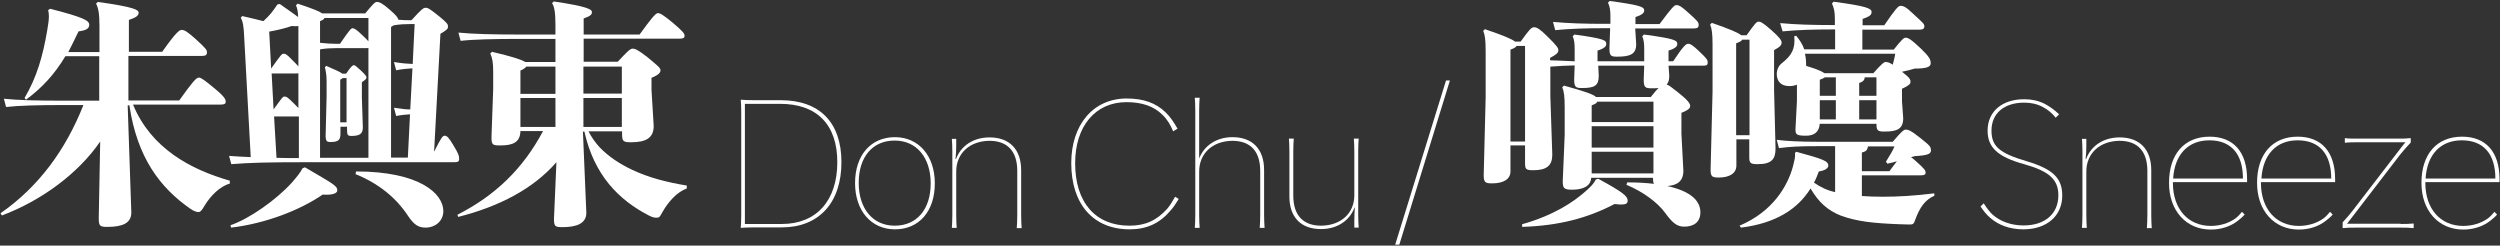 <?xml version="1.0" encoding="utf-8"?>
<!-- Generator: Adobe Illustrator 21.1.0, SVG Export Plug-In . SVG Version: 6.00 Build 0)  -->
<svg version="1.1" id="圖層_1" xmlns="http://www.w3.org/2000/svg" xmlns:xlink="http://www.w3.org/1999/xlink" x="0px" y="0px"
	 viewBox="0 0 1028 101" style="enable-background:new 0 0 1028 101;" xml:space="preserve">
<rect x="0" y="0" width="1028" height="101" fill="#333333" stroke="none"/>
<style type="text/css">
	.st0{fill:#FFFFFF;}
</style>
<g>
	<path class="st0" d="M25.7,43.2c-10.2,0-18,0.2-23.2,0.8l-0.9-3.4c5.7,0.6,13.6,0.8,24.1,0.8h15.1V23.1H26.9
		C22.3,30.7,17.4,36,10.7,41l-0.6-0.7c5.1-8.7,7.5-17.2,9.3-27.7c0.5-2.8,0.7-4.5,0.7-6c0-0.9-0.1-1.7-0.3-2.4l0.8-0.6
		c13.6,3.5,16.1,4.8,16.1,6.6c0,1.5-1.2,2.3-4.4,2.7c-1.5,3.2-2.9,5.9-4.2,8.5h12.8V10.6c0-5-0.5-7.5-1.4-9.1l0.7-0.7
		c15.2,2.1,16.8,3.3,16.8,4.4c0,1.1-0.7,1.9-4,3v13.1h13.7c5.7-8.1,7.1-9,8-9c1.2,0,2.3,0.7,5.8,3.8c4.3,3.9,4.6,4.5,4.6,5.4
		c0,1.2-0.6,1.5-2.3,1.5H52.8v18.3h20.9c5.5-7.7,7-9.4,8.1-9.4c0.9,0,2.5,1.2,6.6,4.6c4.1,3.4,4.4,4.4,4.4,5.3s-0.5,1.2-2.1,1.2h-36
		C62.1,61,78.4,69.7,94.5,74.3v1.2c-4.1,1.1-8,5.1-10.4,9.1c-1.2,2.1-1.8,2.6-2.5,2.6c-0.7,0-1.8-0.3-3.4-1.4
		c-12.3-8.6-21.8-20.9-25-42.5h-0.7L54,87.4c0,4.3-3.5,5.9-9.9,5.9c-2.9,0-3.5-0.3-3.5-3.5l0.6-31.6c-9,13.1-24,24.2-40.4,30.4
		l-0.6-0.9c15.8-11,26.8-26.1,34.1-44.5H25.7z"/>
	<path class="st0" d="M150.1,5.6c3.4-4.1,4.1-4.8,4.9-4.8c1,0,2.4,0.6,5.5,3.4c2.5,2.2,3.1,3,3.3,3.9c1.8,0.2,3.3,0.2,4.5,0.2h0.9
		c4.2-4.6,4.9-5.1,5.8-5.1c1,0,1.7,0.4,5.7,3.6c3.3,2.7,3.5,3.2,3.5,4.1c0,1-0.3,1.3-3.1,3l-2.6,48.5c2.8-5.6,3.5-6.6,4.3-6.6
		c1,0,1.7,0.7,3.5,3.7c2.2,3.6,2.5,4.5,2.5,5.9c0,1-0.5,1.3-2,1.3h-61.4c-15.7,0-22.7,0.2-30.3,0.8l-0.9-3.4c3,0.2,5.7,0.4,8.9,0.5
		l-2.7-49.6c-0.2-4.3-0.5-6.1-1.4-7.7l0.6-0.7c4,0.9,6.8,1.6,8.7,2.1c1.3-1.2,2.3-2.2,3.2-3.3c1.4-1.8,1.9-2.5,2.5-3.5l1-0.3
		c4.1,2.9,6.3,4.4,7.6,5.4c-0.1-2.3-0.3-3.5-0.9-4.8l0.7-0.7c6.1,2,9,3.2,10.1,4H150.1z M125.4,68.8c11.6,6.8,13.3,7.6,13.3,9.5
		c0,1.3-2.3,2-6,1.7c-9.3,6.4-23.4,11.9-37.7,13.6l-0.2-1c7.7-2.6,18.8-10.4,25.3-17.6c2.5-2.9,3.4-4.1,4.3-5.8L125.4,68.8z
		 M122.8,10.7c-0.7,0.1-1.6,0.1-2.9,0c-2.2,0.8-5.3,1.6-9.2,2.3l0.8,15.2c4.1-5.8,4.4-6.1,5.1-6.1c0.8,0,1.2,0.1,3.5,2.5
		c1.2,1.2,2,2,2.6,2.7V10.7z M122.8,30.1c-0.3,0.1-0.7,0.1-1.1,0.1h-10l0.8,14.8c3.5-4.9,3.8-5.3,4.5-5.3c0.7,0,1.1,0.1,3.5,2.5
		l2.2,2.2V30.1z M112.7,47.9l1,17c3.1,0.1,6.1,0.1,9.2,0.1V47.9H112.7z M131.6,17.6c2.8,0.3,4.6,0.4,6.3,0.4h1.9
		c3.9-5.6,4.5-6.4,5.2-6.4c0.7,0,1.7,0.7,3.6,2.5c1.5,1.4,2.4,2.3,2.9,2.9V7.4h-18.1c-0.1,0.5-0.6,0.8-1.8,1.3V17.6z M131.6,64.9
		h19.9V19.7c-0.3,0.1-0.8,0.1-1.4,0.1h-12.2c-1.8,0-4,0.1-6.3,0.5V64.9z M140,54.8c0,2.8-0.8,3.6-4.2,3.6c-1.3,0-1.9-0.3-1.9-2.6
		l0.4-16.3v-6.1c0-2.9-0.4-4.4-0.7-5.8l0.6-0.5c4,1.7,5.8,2.6,6.6,3.2h1.5c2-2.9,2.7-3.5,3.2-3.5c0.5,0,0.9,0.4,2.8,2.1
		c1.7,1.6,2.4,2.4,2.4,2.9c0,0.6-0.4,1-1.9,2v6.2l0.4,12.4c0,2.8-1.5,3.5-4.8,3.5c-1.3,0-1.7-0.3-1.7-2.5v-1.3H140V54.8z
		 M142.5,50.3V32.1H141c-0.3,0.2-0.6,0.4-1.1,0.7v17.5H142.5z M146.4,70.5c26.3,0,35.9,9.2,35.9,16.3c0,4.2-3.5,6.8-7.2,6.8
		c-3.2,0-4.9-1.3-7.3-4.8c-4.9-7.5-12.2-13.4-21.6-17.2L146.4,70.5z M167.7,64.9l0.9-17.9c-1.8,0.1-3.7,0.3-5.7,0.7l-0.9-3.4
		c3,0.5,5,0.7,6.7,0.7l0.9-16.9c-2,0.1-4.3,0.3-6.7,0.8l-0.9-3.4c3.5,0.6,5.8,0.7,7.7,0.8l0.8-16.4h-2.1c-1.8,0-4.1,0.1-6.5,0.5
		c-0.3,0.2-0.7,0.4-1.1,0.7v53.7H167.7z"/>
	<path class="st0" d="M241.1,87.5c0,4.3-3.8,5.9-9.8,5.9c-3.1,0-3.5-0.3-3.5-3.5l1-23.2c-9.6,11-23.5,18.2-40.4,22.5l-0.3-0.9
		c15.5-7.9,26.9-18.8,35.2-34.4H214c-0.1,4.7-3.2,5.9-8.2,5.9c-3.3,0-3.7-0.2-3.7-3.5l0.7-19.7v-7c0-3.7-0.3-5.7-1.2-7.6l0.7-0.7
		c8.5,2,12.3,3.3,13.7,4.2h12.4v-9.5h-14.9c-10.2,0-19,0.2-24.1,0.8l-0.9-3.4c5.7,0.6,14.6,0.8,25,0.8h14.9v-3.8
		c0-5-0.4-7.7-1.4-9.1l0.7-0.7c14.2,2.1,15.7,3.3,15.7,4.4c0,0.9-0.5,1.6-3.4,2.6v6.6h23c4.7-6.5,6.6-8.8,7.5-8.8
		c0.9,0,2.1,0.6,6.2,4c4.1,3.5,4.8,4.4,4.8,5.3c0,0.9-0.5,1.2-2.1,1.2h-39.4v9.5h14c3.9-4.2,5.2-5.4,6.1-5.4c1,0,2.3,0.5,6.1,3.5
		c4.1,3.4,5.4,4.4,5.4,5.4c0,0.9-0.7,1.9-3.7,3.1v5l0.9,14.8c0,4.8-3,6.7-9.2,6.7c-3.3,0-3.8-0.3-3.8-3.5V54H242
		c1.2,2.4,2.7,4.5,4.5,6.5c3.7,3.9,8.5,7,13.4,9.3c7.2,3.4,14.7,5.2,22.5,6.5v1.2c-4.1,1.5-7.6,5.5-10,9.7c-1.1,2-1.3,2.3-2.2,2.3
		c-0.8,0-1.5,0.1-3.4-0.9c-12.4-6.4-22.5-16.6-26.5-34.5h-0.6L241.1,87.5z M228.4,38.5V27.4h-12c-0.4,0.5-1.1,1.1-2.4,1.6v9.6H228.4
		z M228.4,40.3H214v11.9h14.4V40.3z M255.7,38.5V27.4h-15.8v11.1H255.7z M255.7,52.2V40.3h-15.8v11.9H255.7z"/>
	<path class="st0" d="M321,41.2c16,0,25,9.1,25,25.5c0,16.7-9.3,26.8-24.5,26.8H310c-2.5,0-3.9,0.1-5.4,0.2c0.1-1.5,0.2-2.9,0.2-5.3
		V46.3c0-2.5-0.1-3.8-0.2-5.3c1.5,0.1,2.9,0.2,5.4,0.2H321z M321.5,92.1c14.2,0,22.8-9.6,22.8-25.4c0-15.5-8.4-24-23.5-24h-14.5
		v49.4H321.5z"/>
	<path class="st0" d="M384.4,75.4c0,11.5-6.5,18.9-16.4,18.9c-9.8,0-16.4-7.7-16.4-19c0-11.5,6.5-18.9,16.4-18.9
		C377.8,56.4,384.4,64.1,384.4,75.4z M382.7,75.4c0-10.6-5.8-17.6-14.8-17.6c-9.1,0-14.8,6.7-14.8,17.4c0,10.6,5.8,17.6,14.8,17.6
		C377,92.8,382.7,86.1,382.7,75.4z"/>
	<path class="st0" d="M418.1,93.6c0.1-1.5,0.2-3,0.2-5.3V70.3c0-8.1-4-12.4-11.5-12.4c-8.1,0.1-13.6,5.2-13.6,12.6v17.9
		c0,2.4,0.1,3.8,0.2,5.3h-2c0.1-1.5,0.2-2.9,0.2-5.3v-26c0-2.5-0.1-3.8-0.2-5.3h1.8v3c0,1.6-0.1,3.7-0.3,5.3h0.2
		c2-5.4,7.1-8.9,13.8-8.9c8.2,0,13,4.9,13,13.5v18.5c0,2.3,0.1,3.7,0.2,5.3H418.1z"/>
	<path class="st0" d="M484.7,81.8c-1.1,1.8-2.2,3.5-3.4,4.8c-4.4,5.2-9.7,7.7-16.8,7.7c-14.9,0-24-10.3-24-27.2
		c0-15.9,9.1-26.6,22.8-26.6c6.8,0,12,1.8,16,5.7c1.9,1.8,3.4,4.1,4.9,6.7l-1.8,1.1c-1.1-2.7-2.5-5-4.4-6.8
		c-3.5-3.5-8.4-5.2-14.8-5.2c-12.7,0-21.1,9.8-21.1,25.1c0,16.2,8.4,25.7,22.3,25.7c6.5,0,11.2-2.1,15.6-7c1.1-1.3,2-2.8,3.2-4.9
		L484.7,81.8z"/>
	<path class="st0" d="M518,93.6c0.1-1.5,0.2-3,0.2-5.3V70.3c0-8.1-4-12.4-11.5-12.4c-8.1,0.1-13.6,5.2-13.6,12.6v17.9
		c0,2.4,0.1,3.8,0.2,5.3h-2c0.1-1.5,0.2-2.9,0.2-5.3V45.5c0-2.5-0.1-3.8-0.2-5.3h2c-0.1,1.5-0.2,2.8-0.2,5.3v19.7
		c2-5.3,7.1-8.8,13.7-8.8c8.2,0,13,4.9,13,13.5v18.5c0,2.3,0.1,3.7,0.2,5.3H518z"/>
	<path class="st0" d="M558.5,88.3c0,2.4,0.1,3.8,0.2,5.3h-1.8v-3c0-1.6,0.1-3.7,0.2-5.3h-0.1c-2,5.4-7.1,8.9-13.8,8.9
		c-8.2,0-13-4.8-13-13.4V62.3c0-2.5-0.1-3.8-0.2-5.3h2c-0.1,1.5-0.2,2.8-0.2,5.3v18.1c0,8.1,4,12.4,11.5,12.4
		c8.1-0.1,13.6-5.1,13.6-12.5v-18c0-2.5-0.1-3.8-0.2-5.3h2c-0.1,1.5-0.2,2.8-0.2,5.3V88.3z"/>
	<path class="st0" d="M575.4,100.6h-1.7l20.9-67.5h1.6L575.4,100.6z"/>
	<path class="st0" d="M678.7,40c1.5-1.8,2.5-3.1,3.3-3.8c-0.8,0.1-1.8,0.1-2.9,0.1c-2.5,0-3.2-0.3-3.2-3.5l0.2-5.8h-18.9l0.2,4.1
		c0,4.1-1.6,5.1-6.9,5.1c-2.5,0-3.2-0.3-3.2-3.5l0.2-5.8c-3.4,0.1-6.6,0.2-10,0.5v12.2l0.8,24c0,4.4-2.2,6.4-7.8,6.4
		c-3,0-3.4-0.4-3.4-2.9v-7.3h-6v10.7c0,3.2-2.9,4.9-7.5,4.9c-2.9,0-3.5-0.4-3.5-3.4l0.8-32V20.9c0-4.5-0.3-6.6-1-8.2l0.7-0.7
		c8,2.7,11.1,4.1,12.4,5.1h2.3c3.5-4.9,4.4-5.9,5.5-5.9c1.2,0,2.5,0.8,5.5,3.8c4,3.9,4.5,4.8,4.5,5.7c0,1-0.9,1.8-3.4,3.1v1
		c1,0,2.1,0.1,3.1,0.1c2.4,0.1,4.6,0.2,7,0.3v-4.7c0-2.3-0.1-4-0.8-5.6l0.7-0.7c12.5,1.7,13.1,2.4,13.1,3.9c0,0.9-0.7,1.8-3.6,2.7
		v4.4h19.2v-4.7c0-2.3-0.1-4-0.8-5.6l0.7-0.7c12.7,1.7,13.7,2.4,13.7,3.9c0,0.9-0.7,1.8-3.6,2.7v4.4h1.9c4.3-6.5,5.4-7.2,6.1-7.2
		c0.9,0,1.8,0.4,4.6,3.1c3.3,3.1,3.5,3.6,3.5,4.6c0,1.2-0.6,1.3-2.2,1.3h-13.9l0.3,4.1c0,1.7-0.3,2.9-1.1,3.6
		c0.9,0.3,2.1,1.2,4.6,3.2c4.1,3.2,5.1,4.7,5.1,5.6c0,1.2-1,1.8-3.6,2.9V55l0.8,15.2c0,4.4-2.6,6-6.6,6.3
		c9.4,2.1,13.6,5.9,13.6,10.8c0,4.2-2.9,5.9-6.7,5.9c-3.2,0-5.1-2-7.9-5.8c-3-4.1-9-8.6-15.8-11.4l0.3-1c4.1,0,7.8,0.2,11,0.6
		c-0.3-0.5-0.4-1.3-0.4-2.5h-25.4c-0.2,3.6-3.6,4.9-7.8,4.9c-3.4,0-3.9-0.6-3.9-3.5l0.8-19V44.1c0-4.5-0.3-6.6-1-8.2l0.7-0.7
		c8.7,2.4,12.1,3.6,13.2,4.7H678.7z M627.1,58.1V18.9h-3.5c-0.3,0.6-1.1,1-2.5,1.5v37.8H627.1z M625.9,92.2
		c13.5-3.8,21.2-9.4,25.1-12.7c3.2-2.7,4.3-3.9,5.2-5.7l1-0.3c10.3,5.6,12.1,7.2,12.1,9c0,1.2-0.8,1.6-2.7,1.6
		c-0.7,0-1.6-0.1-2.7-0.2c-11.1,5.8-22.8,8.9-38,9.4L625.9,92.2z M659.3,11.6c-7,0-14,0.2-19.8,0.8L638.6,9
		c6.2,0.6,13.4,0.8,20.7,0.8h2.9V6.7c0-2.3-0.2-4-1-5.6l0.7-0.7c12.5,1.7,14.2,2.4,14.2,3.9c0,0.9-0.7,1.8-3.6,2.7v2.9h9.9
		c5.3-7.1,6.1-7.8,6.9-7.8c1.1,0,2.2,0.6,4.8,3c3.7,3.3,4.4,4,4.4,5.1c0,1.2-0.6,1.5-2.2,1.5h-23.9l0.4,6.5c0,4.1-2.5,5.1-7.8,5.1
		c-2.6,0-3.2-0.3-3.2-3.5l0.3-8.2H659.3z M656.8,41.8c-0.2,0.6-0.9,1-2.3,1.5v6.9h25.4v-8.4H656.8z M654.5,60.7h25.4v-8.8h-25.4
		V60.7z M654.5,71.3h25.4v-8.9h-25.4V71.3z"/>
	<path class="st0" d="M714,68.1c0,3.2-2.9,4.9-7.2,4.9c-2.9,0-3.4-0.4-3.4-3.4l0.8-32V18.3c0-4.5-0.3-6.6-1-8.2l0.7-0.7
		c7.8,2.7,10.9,4.1,12.1,5.1h2.2c3.5-4.9,4.1-5.6,4.9-5.6s1.7,0.3,5.3,3.5c3.3,2.9,4.2,4.2,4.2,5.1c0,1-0.6,1.8-3.1,3.1v16.5l0.6,24
		c0,4.4-1.7,6.4-7.3,6.4c-3,0-3.5-0.4-3.5-2.9v-7.3H714V68.1z M719.4,55.6V16.3h-3c-0.3,0.6-1.1,1-2.5,1.5v37.8H719.4z M795.4,80.5
		c-3.8,1.7-6,4.6-8.1,10.5c-0.3,0.9-0.7,1.3-1.6,1.3c-0.7,0-2.3,0-4.7-0.1c-10.5-0.4-17.5-1.1-24.2-3.6c-5.2-2.1-8.9-5.3-12.3-11.1
		c-5.3,8.5-14.3,14.3-28.6,16.1l-0.6-0.8c13.7-5.8,19.8-16.3,22-24.5c0.5-2.1,1-3.6,0.8-5.4l0.5-0.5c11,3,13.2,3.8,13.2,5.7
		c0,1-1.2,2-3.9,2.4c-0.6,1.6-1.2,3.2-2,4.6c2.7,1.9,5.5,3.2,8.7,3.9V60.1h-7.4c-7.2,0-11,0.2-15.7,0.8l-0.9-3.4
		c3.9,0.5,9.6,0.8,16.6,0.8h31.1c3.5-4.1,4.5-5,5.3-5c1,0,2,0.2,6.1,3.5c3.9,3.1,4.3,3.5,4.3,5.1c0,1.4-1.4,2-6.6,2.3
		c-0.5,0.1-1,0.3-1.6,0.4c0.7,0.5,1.5,1.2,2.5,2.1c3.1,2.8,3.5,3.4,3.5,4.3c0,0.8-0.5,1.1-2,1.1h-24.2v8.5c2.7,0.2,5.5,0.3,8.7,0.3
		c6.1,0,13.1-0.4,21.1-1.4V80.5z M748.3,50.8c-0.3,4-2.9,5-5.7,5c-3.9,0-4.3-0.5-4.3-2.7l0.6-11.6v-6.7c-0.9,0.4-1.9,0.6-3.1,0.6
		c-3.6,0-5.2-2.1-5.2-5c0-1.6,0.7-3.4,2.2-4.5c3.9-3.1,5.5-5.8,5-11l0.8-0.2c1.6,2,2.7,3.7,3.3,5.6h12.7v-8.2h-1.4
		c-7.1,0-14.3,0.2-20.2,0.8L732,9.5c6.3,0.6,13.7,0.8,21.1,0.8h1.4V7.7c0-3-0.4-4.4-1.2-6.3l0.7-0.7c13.2,1.8,15.6,2.7,15.6,4.2
		c0,1.3-0.9,1.9-3.7,2.9v2.6h8.9c4.8-7,5.8-8,6.7-8c1.2,0,2.3,0.5,4.9,3c4,3.7,4.9,4.4,4.9,5.3c0,1.2-0.6,1.5-2.3,1.5h-23.2v8.2
		h12.9c3.3-4.1,4.1-4.9,4.9-4.9c1,0,2.2,0.6,6.3,4.5c3.5,3.4,4,4.5,4,6c0,1.4-1.3,2.2-6.6,2.2c-1.6,0.5-3.2,0.9-5.2,1.3
		c3.4,2.6,3.5,3.3,3.5,4.2c0,0.8-0.7,1.5-3.5,2.8v5.2l0.5,6.9c0,4.5-2.6,5.5-7.7,5.5c-2.8,0-3.3-0.4-3.3-3.2H748.3z M770.4,30
		c3.4-3.8,4.3-4.5,4.9-4.5c0.7,0,1.5,0.1,3,1.1c0.5-2,0.9-3.4,1-4.5h-37.1c0.4,1.7,0.5,3.4,0.5,5c2.2,0.7,5.5,1.6,7.5,3H770.4z
		 M754.9,39.4v-7.6h-4.5c-0.4,0.3-1,0.6-2.1,1v6.6H754.9z M754.9,49.1v-7.9h-6.6v7.9H754.9z M771.6,39.4v-7.6h-4.8
		c-0.1,0.9-0.5,1.8-2.3,2.3v5.3H771.6z M771.6,49.1v-7.9h-7.1v7.9H771.6z M777,70.3c1.3-1.7,2.2-3,3-4c-1.2,0.4-2.5,0.7-3.9,1
		l-0.6-0.8c1.9-3.1,3-4.9,3.5-6.3h-10.9c-0.2,1.4-0.7,2.1-2.5,2.5v7.7H777z"/>
	<path class="st0" d="M815.7,83.6c1.4,2.2,2.6,3.7,3.6,4.6c3.2,2.9,7.8,4.5,12.8,4.5c8.8,0,14.3-4.8,14.3-12.4
		c0-6.5-3.8-9.9-14.1-12.8c-10.9-3-15-6.9-15-13.8c0-7.8,5.9-12.9,15.1-12.9c3,0,5.8,0.6,8.4,1.9c2.1,1.1,4,2.5,5.9,4.3l-1.4,1.4
		c-1.5-1.9-3.3-3.4-5.3-4.4c-2.2-1.2-4.8-1.8-7.6-1.8c-8.3,0-13.5,4.4-13.5,11.5c0,6.4,3.2,9.3,14.5,12.6
		c10.7,3.2,14.6,6.9,14.6,14.1c0,8.4-6.4,13.9-16,13.9c-5.5,0-10.2-1.7-13.7-4.8c-1.5-1.3-2.7-2.8-3.9-4.6L815.7,83.6z"/>
	<path class="st0" d="M882.8,93.6c0.1-1.5,0.2-3,0.2-5.3V70.3c0-8.1-4-12.4-11.5-12.4c-8.1,0.1-13.6,5.2-13.6,12.6v17.9
		c0,2.4,0.1,3.8,0.2,5.3h-2c0.1-1.5,0.2-2.9,0.2-5.3v-26c0-2.5-0.1-3.8-0.2-5.3h1.8v3c0,1.6-0.1,3.7-0.3,5.3h0.2
		c2-5.4,7.1-8.9,13.8-8.9c8.2,0,13,4.9,13,13.5v18.5c0,2.3,0.1,3.7,0.2,5.3H882.8z"/>
	<path class="st0" d="M893.5,74.8v0.4c0,10.7,6.2,17.7,15.6,17.7c3.7,0,7.3-1.1,10-3c1.1-0.8,2-1.8,2.8-2.8l1.1,1.1
		c-0.6,0.8-1.8,1.8-2.7,2.5c-3,2.4-7,3.7-11.2,3.7c-10.2,0-17.2-7.8-17.2-19.2c0-11.8,6.3-19,16.7-19c9.8,0,15.4,6.3,15.4,17.4v1.3
		H893.5z M922.3,73.4c0-10.1-4.9-15.7-13.8-15.7c-8.8,0-14.3,5.9-14.9,15.7H922.3z"/>
	<path class="st0" d="M929.7,74.8v0.4c0,10.7,6.2,17.7,15.6,17.7c3.7,0,7.3-1.1,10-3c1.1-0.8,2-1.8,2.8-2.8l1.1,1.1
		c-0.6,0.8-1.8,1.8-2.7,2.5c-3,2.4-7,3.7-11.2,3.7c-10.2,0-17.2-7.8-17.2-19.2c0-11.8,6.3-19,16.7-19c9.8,0,15.4,6.3,15.4,17.4v1.3
		H929.7z M958.6,73.4c0-10.1-4.9-15.7-13.8-15.7c-8.8,0-14.3,5.9-14.9,15.7H958.6z"/>
	<path class="st0" d="M987.2,92.1c1.8,0,3.5,0,5.3-0.2v1.9c-1.8-0.2-3.5-0.2-5.3-0.2h-18.6c-1.8,0-3.5,0-5.3,0.2v-2.4
		c1.6-1.7,2.9-3.2,4.2-4.9l19-24.7c0.9-1.2,1.6-2.1,2.6-3.3h-19.6c-1.8,0-3.7,0-5.3,0.2v-1.9c1.2,0.2,3.5,0.2,5.3,0.2h16.8
		c1.5,0,3.2,0,5-0.2v1.8c-1.6,1.7-3,3.3-4.3,4.9l-21.9,28.5H987.2z"/>
	<path class="st0" d="M997.3,74.8v0.4c0,10.7,6.2,17.7,15.6,17.7c3.7,0,7.3-1.1,10-3c1.1-0.8,2-1.8,2.8-2.8l1.1,1.1
		c-0.6,0.8-1.8,1.8-2.7,2.5c-3,2.4-7,3.7-11.2,3.7c-10.2,0-17.2-7.8-17.2-19.2c0-11.8,6.3-19,16.7-19c9.8,0,15.4,6.3,15.4,17.4v1.3
		H997.3z M1026.1,73.4c0-10.1-4.9-15.7-13.8-15.7c-8.8,0-14.3,5.9-14.9,15.7H1026.1z"/>
</g>
</svg>
